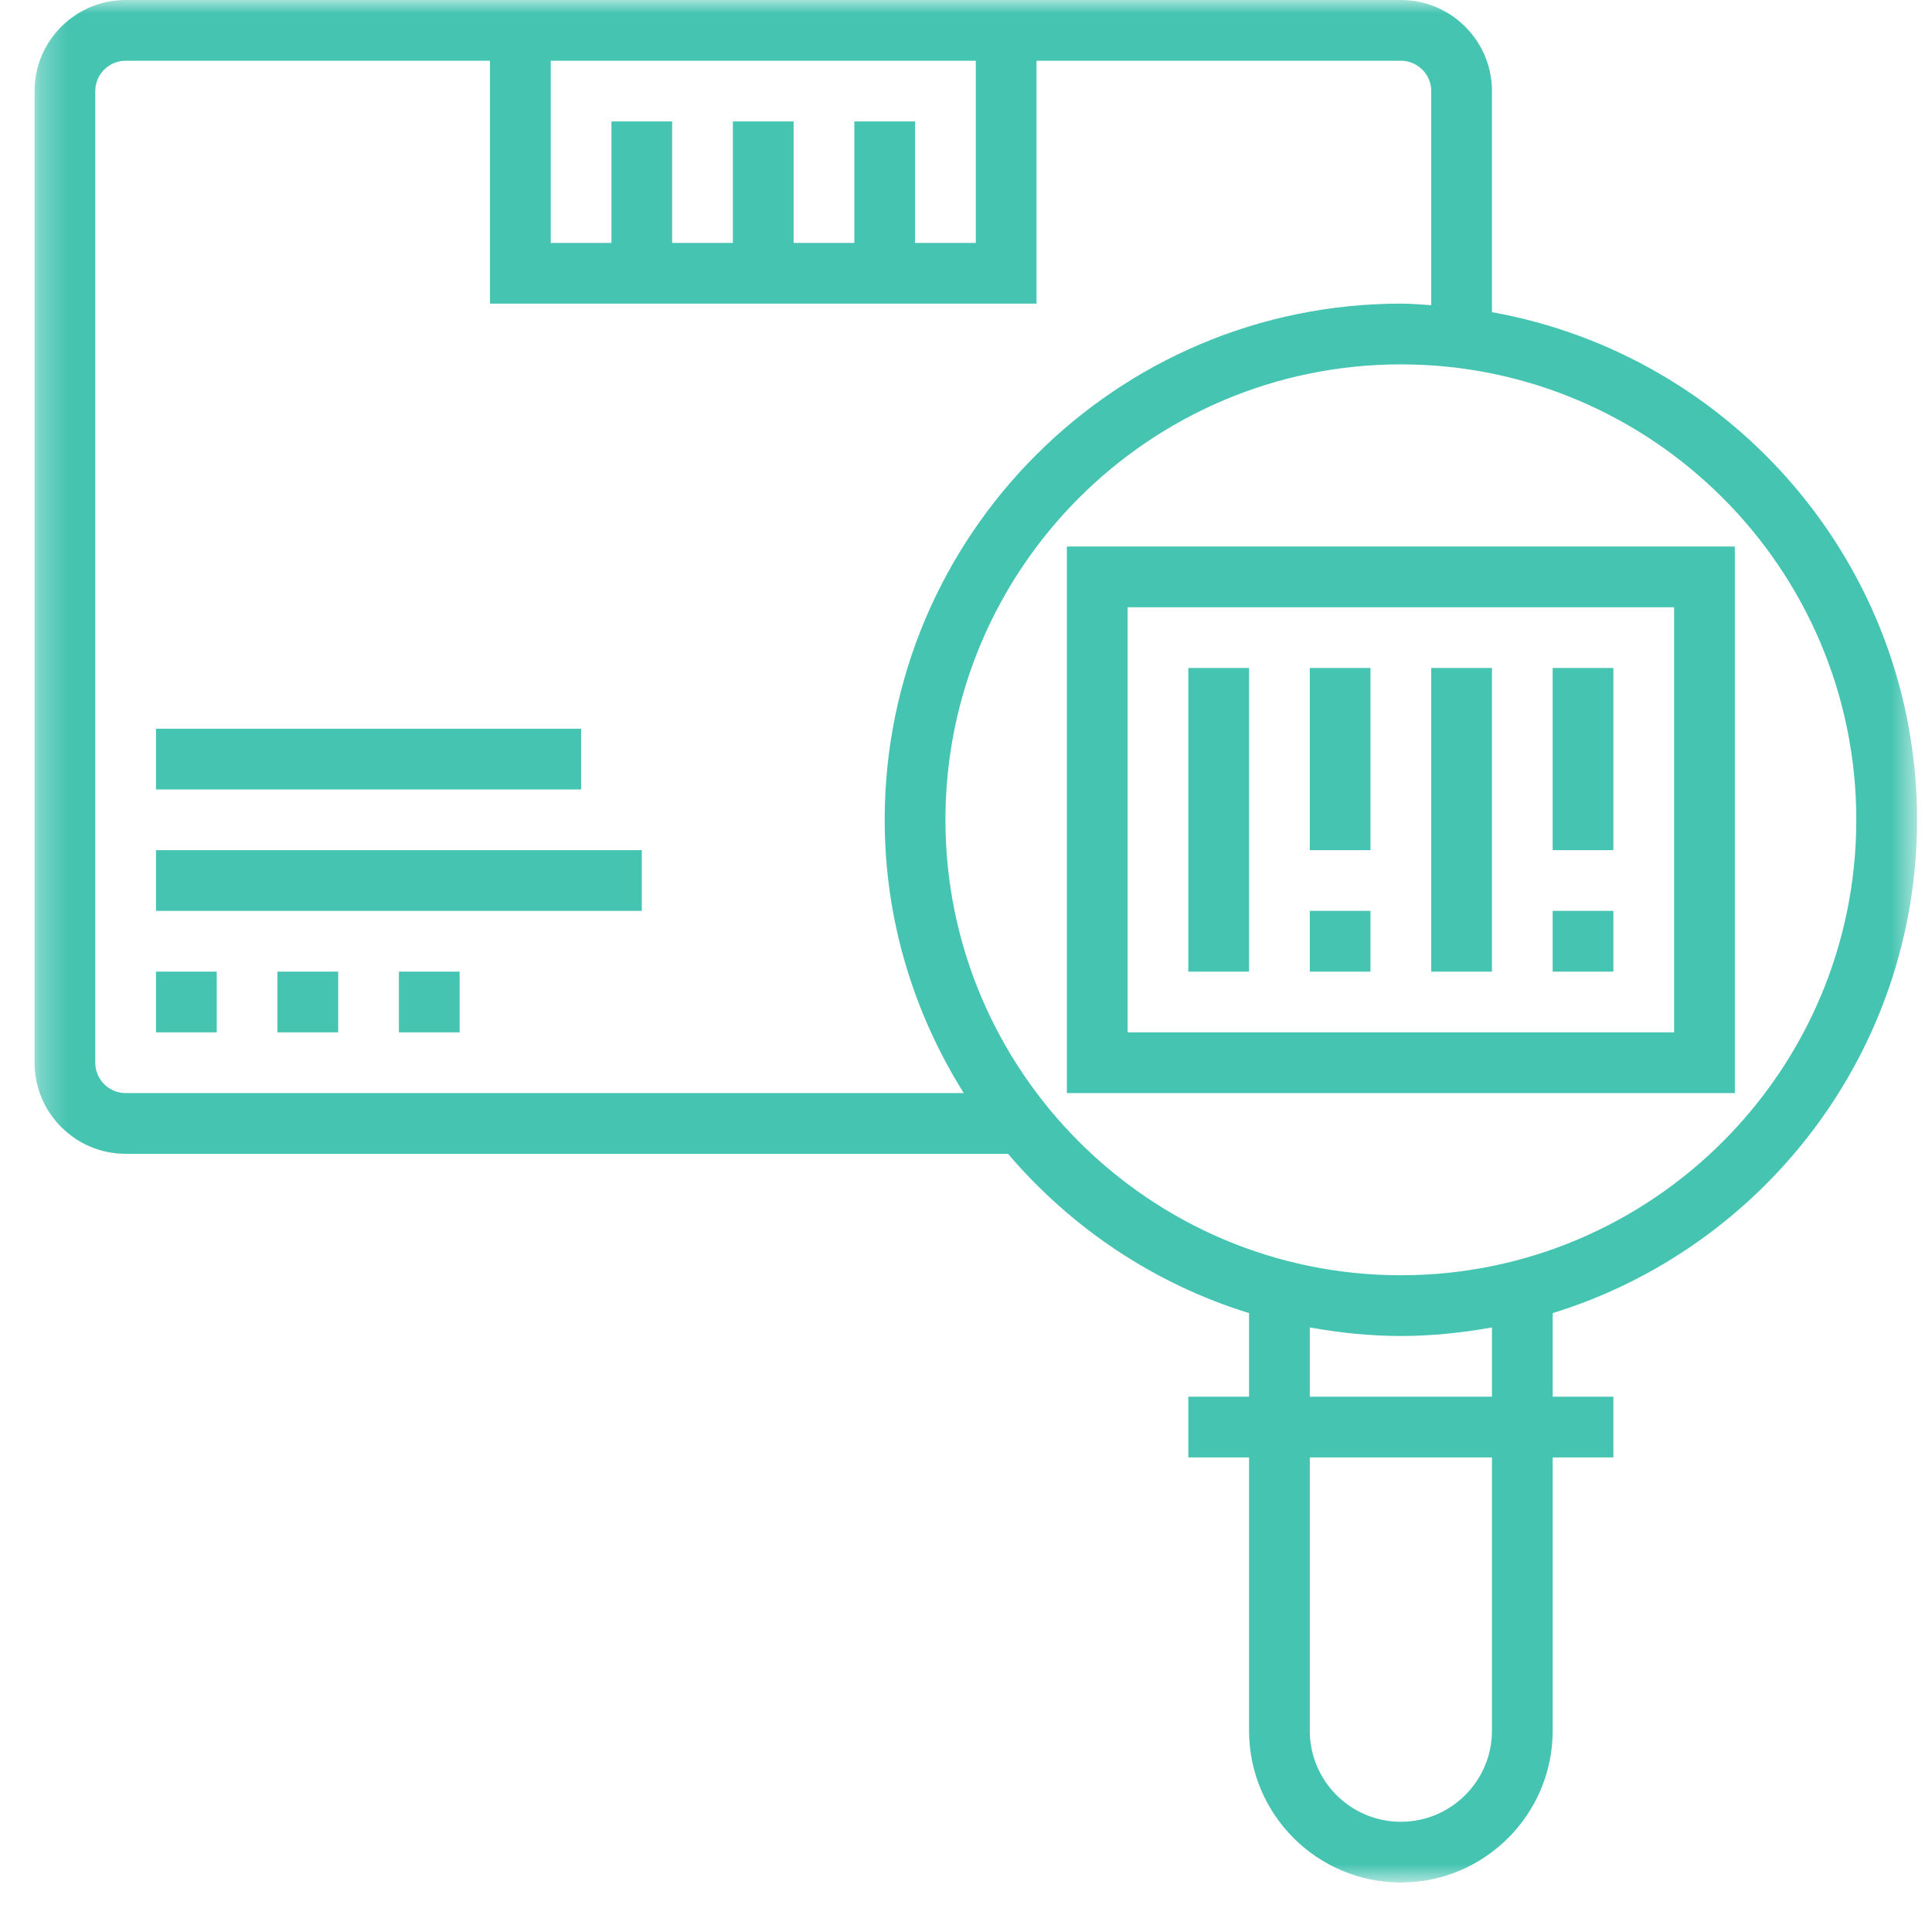 <svg xmlns="http://www.w3.org/2000/svg" width="71" height="70" viewBox="0 0 71 70" transform-origin="25px 25px" style="opacity: 1; visibility: visible; display: block;" display="block" data-level="109" tenwebX_tlevel="12" xmlns:xlink="http://www.w3.org/1999/xlink"><g clip-path="url(#clip0_27014_2359)" data-level="112" style="opacity: 1; visibility: visible; display: inline;"><mask id="mask0_27014_2359" style="mask-type: luminance; opacity: 1; visibility: visible; display: inline;" maskUnits="userSpaceOnUse" x="1" y="0" width="70" height="70" data-level="113"><path d="M1.27 0H70.45V69.18H1.27V0Z" data-level="114" style="opacity:1;stroke-width:1px;stroke-linecap:butt;stroke-linejoin:miter;transform-origin:0px 0px;display:inline;" fill="rgb(255, 255, 255)"></path></mask><g mask="url(#mask0_27014_2359)" data-level="127" style="opacity: 1; visibility: visible; display: inline;"><path d="M70.45 30.127C70.45 20.811 63.695 13.059 54.829 11.472V3.347C54.829 1.502 53.326 0 51.481 0H4.617C2.772 0 1.27 1.502 1.27 3.347V39.053C1.27 40.899 2.772 42.401 4.617 42.401H37.044C39.357 45.117 42.413 47.179 45.902 48.255V51.327H43.67V53.558H45.902V63.601C45.902 66.677 48.405 69.18 51.481 69.18C54.557 69.18 57.06 66.677 57.06 63.601V53.558H59.291V51.327H57.06V48.255C64.805 45.867 70.45 38.644 70.45 30.127ZM31.396 4.463V8.927H29.165V4.463H26.933V8.927H24.701V4.463H22.47V8.927H20.239V2.232H35.86V8.927H33.628V4.463H31.396ZM4.617 40.169C4.003 40.169 3.501 39.669 3.501 39.053V3.347C3.501 2.732 4.003 2.232 4.617 2.232H18.007V11.158H38.091V2.232H51.481C52.096 2.232 52.597 2.732 52.597 3.347V11.215C52.225 11.192 51.858 11.158 51.481 11.158C41.022 11.158 32.512 19.667 32.512 30.127C32.512 33.816 33.588 37.252 35.418 40.169H4.617ZM34.744 30.127C34.744 20.898 42.252 13.39 51.481 13.39C60.71 13.39 68.218 20.898 68.218 30.127C68.218 39.356 60.71 46.864 51.481 46.864C42.252 46.864 34.744 39.356 34.744 30.127ZM54.829 63.601C54.829 65.446 53.326 66.948 51.481 66.948C49.636 66.948 48.134 65.446 48.134 63.601V53.558H54.829V63.601ZM54.829 51.327H48.134V48.782C49.222 48.976 50.337 49.096 51.481 49.096C52.625 49.096 53.739 48.976 54.829 48.782V51.327Z" data-level="128" style="opacity:1;stroke-width:1px;stroke-linecap:butt;stroke-linejoin:miter;transform-origin:0px 0px;display:inline;" fill="rgb(69, 196, 177)"></path></g><path d="M63.755 20.084H39.207V40.169H63.755V20.084ZM61.523 37.937H41.439V22.316H61.523V37.937Z" data-level="115" style="opacity:1;stroke-width:1px;stroke-linecap:butt;stroke-linejoin:miter;transform-origin:0px 0px;display:inline;" fill="rgb(69, 196, 177)"></path><path d="M43.67 24.547H45.902V35.706H43.67V24.547Z" data-level="116" style="opacity:1;stroke-width:1px;stroke-linecap:butt;stroke-linejoin:miter;transform-origin:0px 0px;display:inline;" fill="rgb(69, 196, 177)"></path><path d="M48.134 33.474H50.365V35.706H48.134V33.474Z" data-level="117" style="opacity:1;stroke-width:1px;stroke-linecap:butt;stroke-linejoin:miter;transform-origin:0px 0px;display:inline;" fill="rgb(69, 196, 177)"></path><path d="M48.134 24.547H50.365V31.242H48.134V24.547Z" data-level="118" style="opacity:1;stroke-width:1px;stroke-linecap:butt;stroke-linejoin:miter;transform-origin:0px 0px;display:inline;" fill="rgb(69, 196, 177)"></path><path d="M52.597 24.547H54.829V35.706H52.597V24.547Z" data-level="119" style="opacity:1;stroke-width:1px;stroke-linecap:butt;stroke-linejoin:miter;transform-origin:0px 0px;display:inline;" fill="rgb(69, 196, 177)"></path><path d="M57.06 33.474H59.291V35.706H57.06V33.474Z" data-level="120" style="opacity:1;stroke-width:1px;stroke-linecap:butt;stroke-linejoin:miter;transform-origin:0px 0px;display:inline;" fill="rgb(69, 196, 177)"></path><path d="M57.06 24.547H59.291V31.242H57.06V24.547Z" data-level="121" style="opacity:1;stroke-width:1px;stroke-linecap:butt;stroke-linejoin:miter;transform-origin:0px 0px;display:inline;" fill="rgb(69, 196, 177)"></path><path d="M5.733 35.706H7.965V37.937H5.733V35.706Z" data-level="122" style="opacity:1;stroke-width:1px;stroke-linecap:butt;stroke-linejoin:miter;transform-origin:0px 0px;display:inline;" fill="rgb(69, 196, 177)"></path><path d="M10.196 35.706H12.428V37.937H10.196V35.706Z" data-level="123" style="opacity:1;stroke-width:1px;stroke-linecap:butt;stroke-linejoin:miter;transform-origin:0px 0px;display:inline;" fill="rgb(69, 196, 177)"></path><path d="M14.66 35.706H16.891V37.937H14.66V35.706Z" data-level="124" style="opacity:1;stroke-width:1px;stroke-linecap:butt;stroke-linejoin:miter;transform-origin:0px 0px;display:inline;" fill="rgb(69, 196, 177)"></path><path d="M5.733 31.242H23.586V33.474H5.733V31.242Z" data-level="125" style="opacity:1;stroke-width:1px;stroke-linecap:butt;stroke-linejoin:miter;transform-origin:0px 0px;display:inline;" fill="rgb(69, 196, 177)"></path><path d="M5.733 26.779H21.355V29.011H5.733V26.779Z" data-level="126" style="opacity:1;stroke-width:1px;stroke-linecap:butt;stroke-linejoin:miter;transform-origin:0px 0px;display:inline;" fill="rgb(69, 196, 177)"></path></g><defs data-level="110" style="opacity: 1; visibility: visible; display: inline;"><clipPath id="clip0_27014_2359" data-level="111" style="opacity: 1; visibility: visible; display: inline;"><rect width="70" height="70" transform="translate(0.5)" data-level="129" style="opacity:1;stroke-width:1px;stroke-linecap:butt;stroke-linejoin:miter;transform:matrix(1, 0, 0, 1, 0.5, 0);transform-origin:35.5px 35px;display:inline;" fill="rgb(255, 255, 255)"></rect></clipPath></defs></svg>
